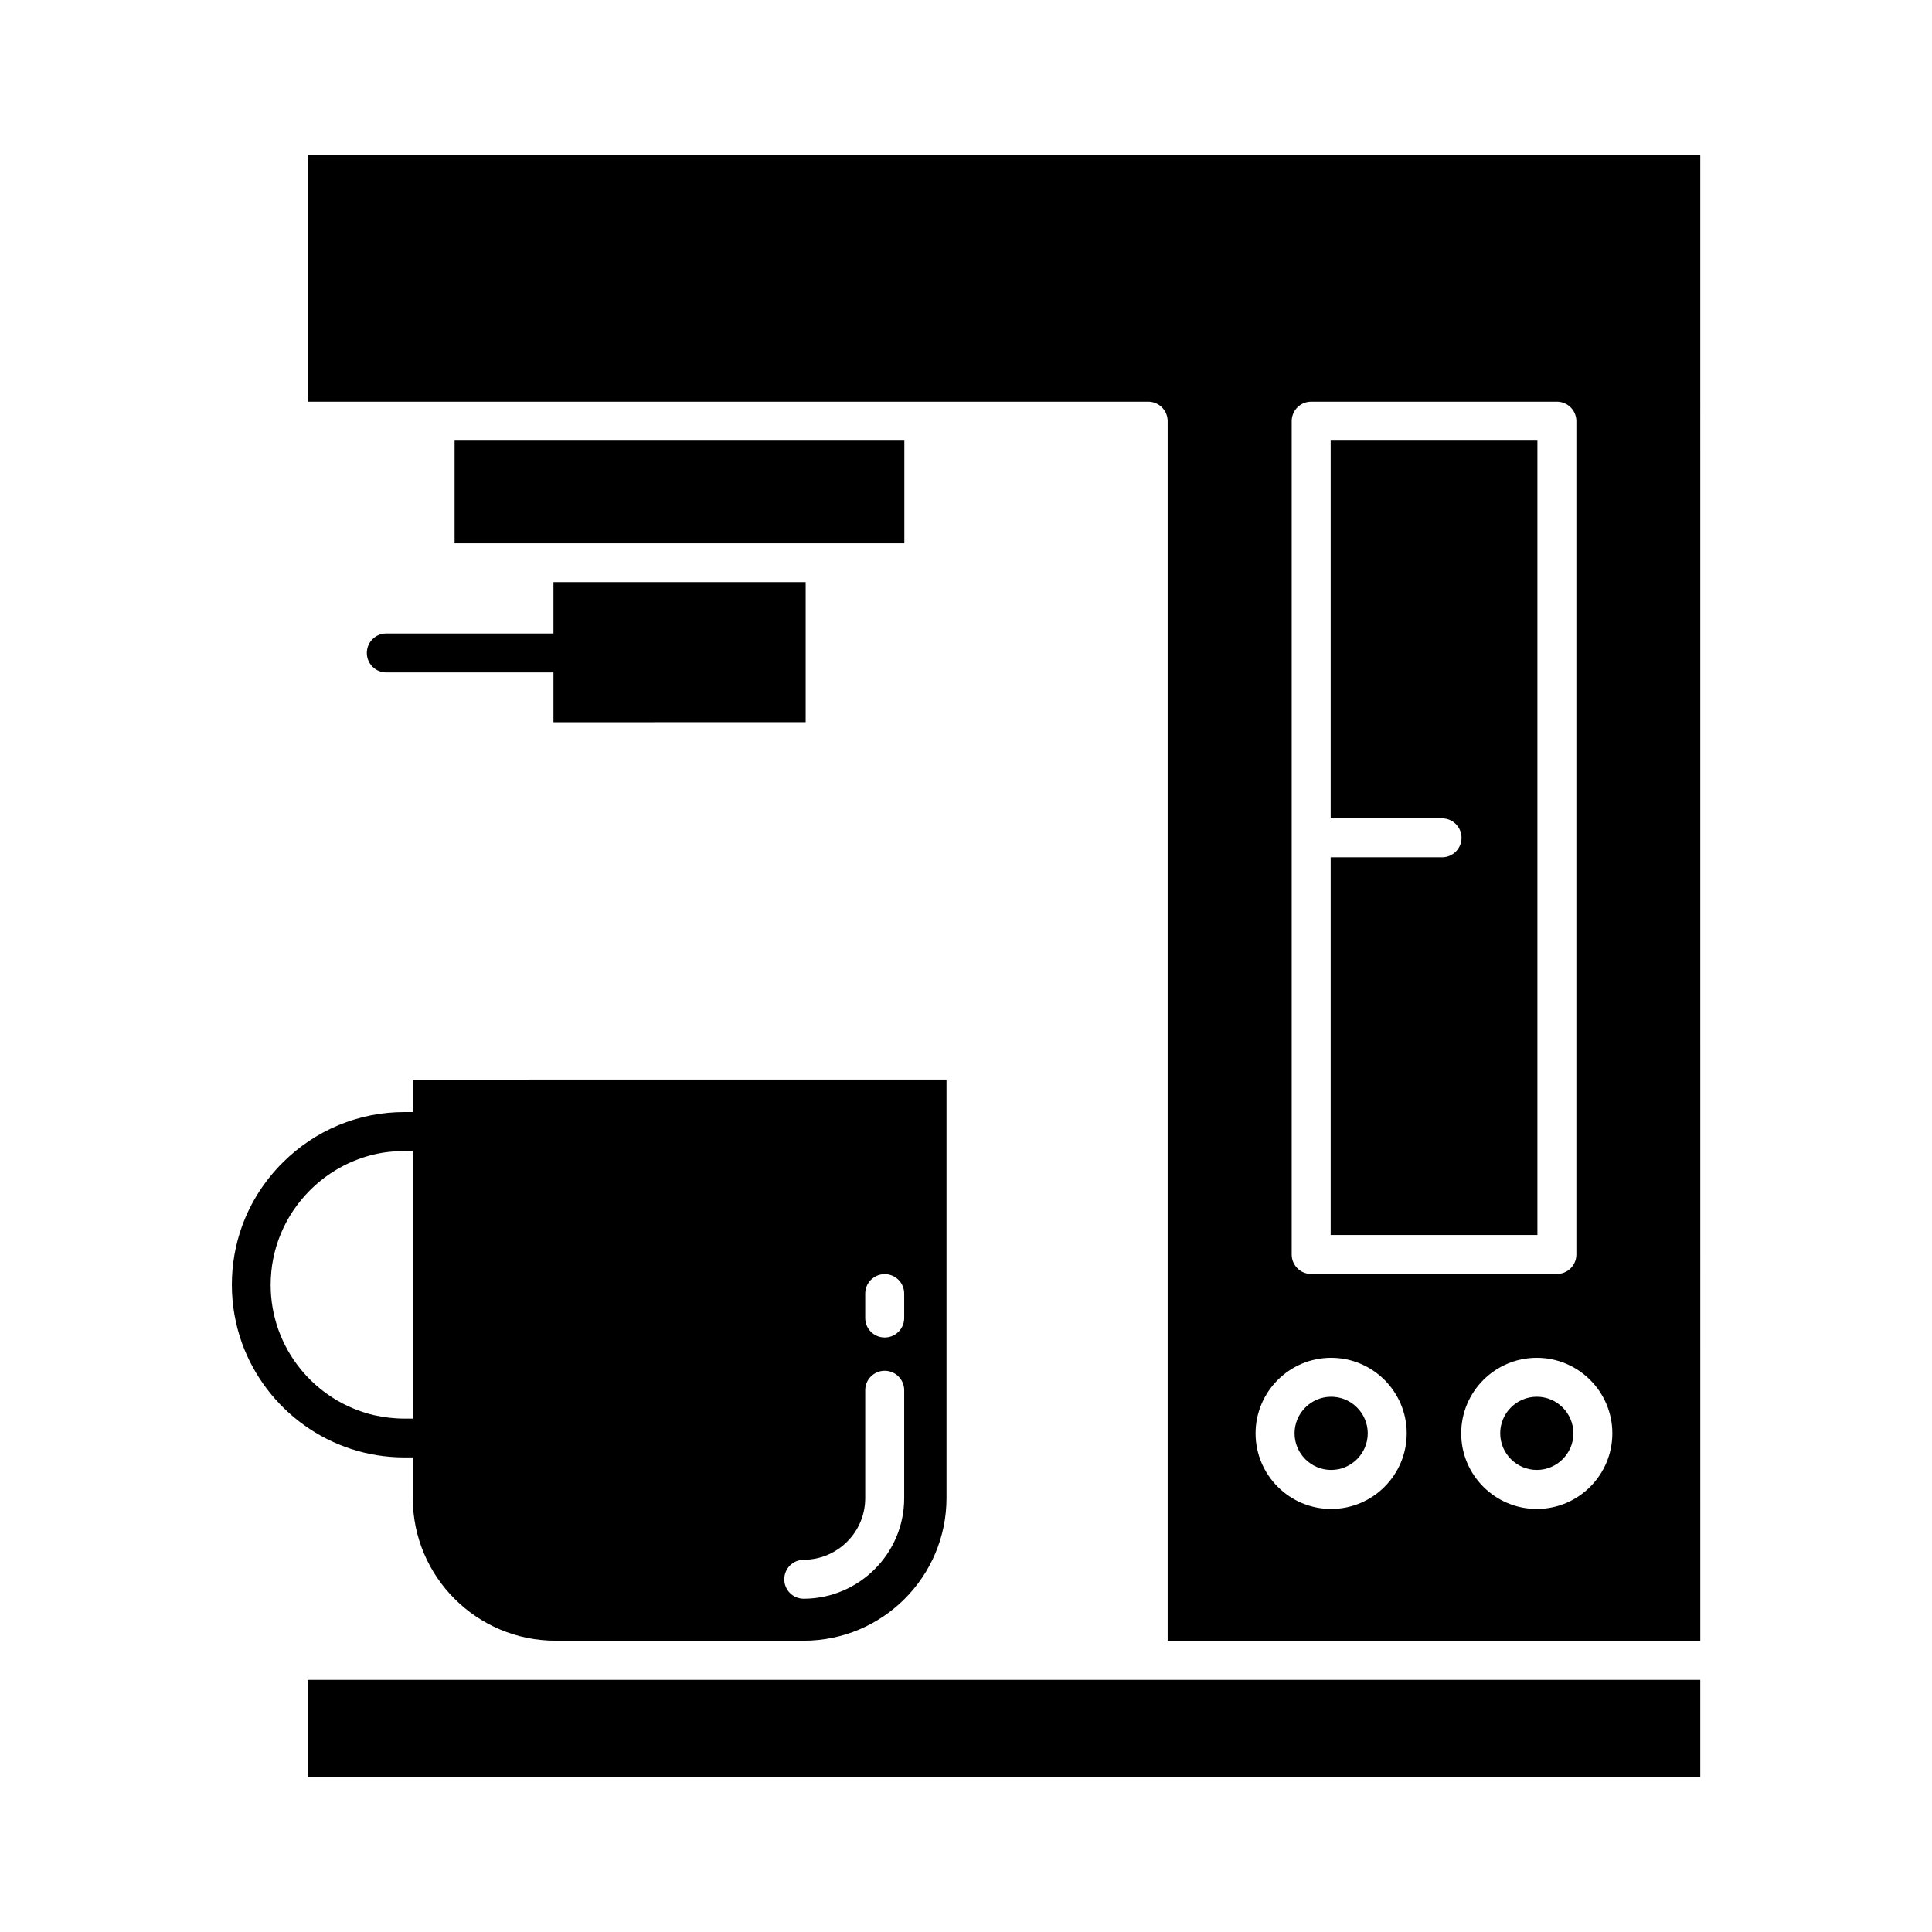 <?xml version="1.0" encoding="UTF-8"?>
<!-- Uploaded to: SVG Repo, www.svgrepo.com, Generator: SVG Repo Mixer Tools -->
<svg fill="#000000" width="800px" height="800px" version="1.1" viewBox="144 144 512 512" xmlns="http://www.w3.org/2000/svg">
 <g>
  <path d="m225.55 614.96h369.04v-25.777h-146.31-0.25-222.48z"/>
  <path d="m225.55 185.04v65.41h222.73c2.856 0 5.164 2.309 5.164 5.164v323.24h141.15l-0.004-393.81zm260.76 70.574c0-2.856 2.309-5.164 5.164-5.164h65.117c2.856 0 5.164 2.309 5.164 5.164v220.84c0 2.856-2.309 5.164-5.164 5.164l-65.117 0.004c-2.856 0-5.164-2.309-5.164-5.164zm10.457 288.27c-11.043 0-20.027-8.984-20.027-20.027 0-11.043 8.984-20.027 20.027-20.027 11.043 0 20.027 8.984 20.027 20.027-0.004 11.043-8.988 20.027-20.027 20.027zm54.492 0c-11.043 0-20.027-8.984-20.027-20.027 0-11.043 8.984-20.027 20.027-20.027s20.027 8.984 20.027 20.027c0 11.043-8.984 20.027-20.027 20.027z"/>
  <path d="m541.57 523.85c0 5.332 4.367 9.699 9.699 9.699s9.699-4.367 9.699-9.699c0-5.332-4.367-9.699-9.699-9.699-5.336 0-9.699 4.324-9.699 9.699z"/>
  <path d="m551.43 471.29v-210.51h-54.789v100.09h29.516c2.856 0 5.164 2.309 5.164 5.164s-2.309 5.164-5.164 5.164h-29.516v100.09z"/>
  <path d="m496.77 533.55c5.332 0 9.699-4.367 9.699-9.699 0-5.332-4.367-9.699-9.699-9.699-5.332 0-9.699 4.367-9.699 9.699 0 5.332 4.367 9.699 9.699 9.699z"/>
  <path d="m253.39 430.1v8.605h-2.184c-12.176 0-23.68 4.785-32.328 13.434-4.871 4.871-8.48 10.578-10.746 16.836-1.762 4.914-2.688 10.117-2.688 15.492 0 5.457 0.965 10.664 2.688 15.492 6.383 17.633 23.258 30.27 43.074 30.27h2.184v10.746c0 20.867 16.961 37.828 37.828 37.828h65.789c20.867 0 37.828-16.961 37.828-37.828v-110.88zm0 89.844h-2.184c-2.812 0-5.5-0.336-8.145-0.922-15.66-3.695-27.332-17.758-27.332-34.512 0-9.445 3.695-18.348 10.41-25.066 4.746-4.746 10.578-7.977 16.918-9.488 2.644-0.629 5.375-0.922 8.145-0.922h2.184zm130.23 21.078c0 14.652-11.922 26.617-26.617 26.66-2.856 0-5.164-2.309-5.164-5.164s2.309-5.164 5.164-5.164c8.984-0.043 16.289-7.348 16.289-16.332v-28.59c0-2.856 2.309-5.164 5.164-5.164 2.856 0 5.164 2.309 5.164 5.164zm0-47.734c0 2.856-2.309 5.164-5.164 5.164-2.856 0-5.164-2.309-5.164-5.164v-6.465c0-2.856 2.309-5.164 5.164-5.164 2.856 0 5.164 2.309 5.164 5.164z"/>
  <path d="m264.47 260.78h119.19v27.207h-119.19z"/>
  <path d="m357.51 298.27v37.113l-66.84 0.004v-13.184h-44.293c-2.856 0-5.164-2.309-5.164-5.164 0-2.856 2.309-5.164 5.164-5.164h44.293v-13.602z"/>
 </g>
</svg>